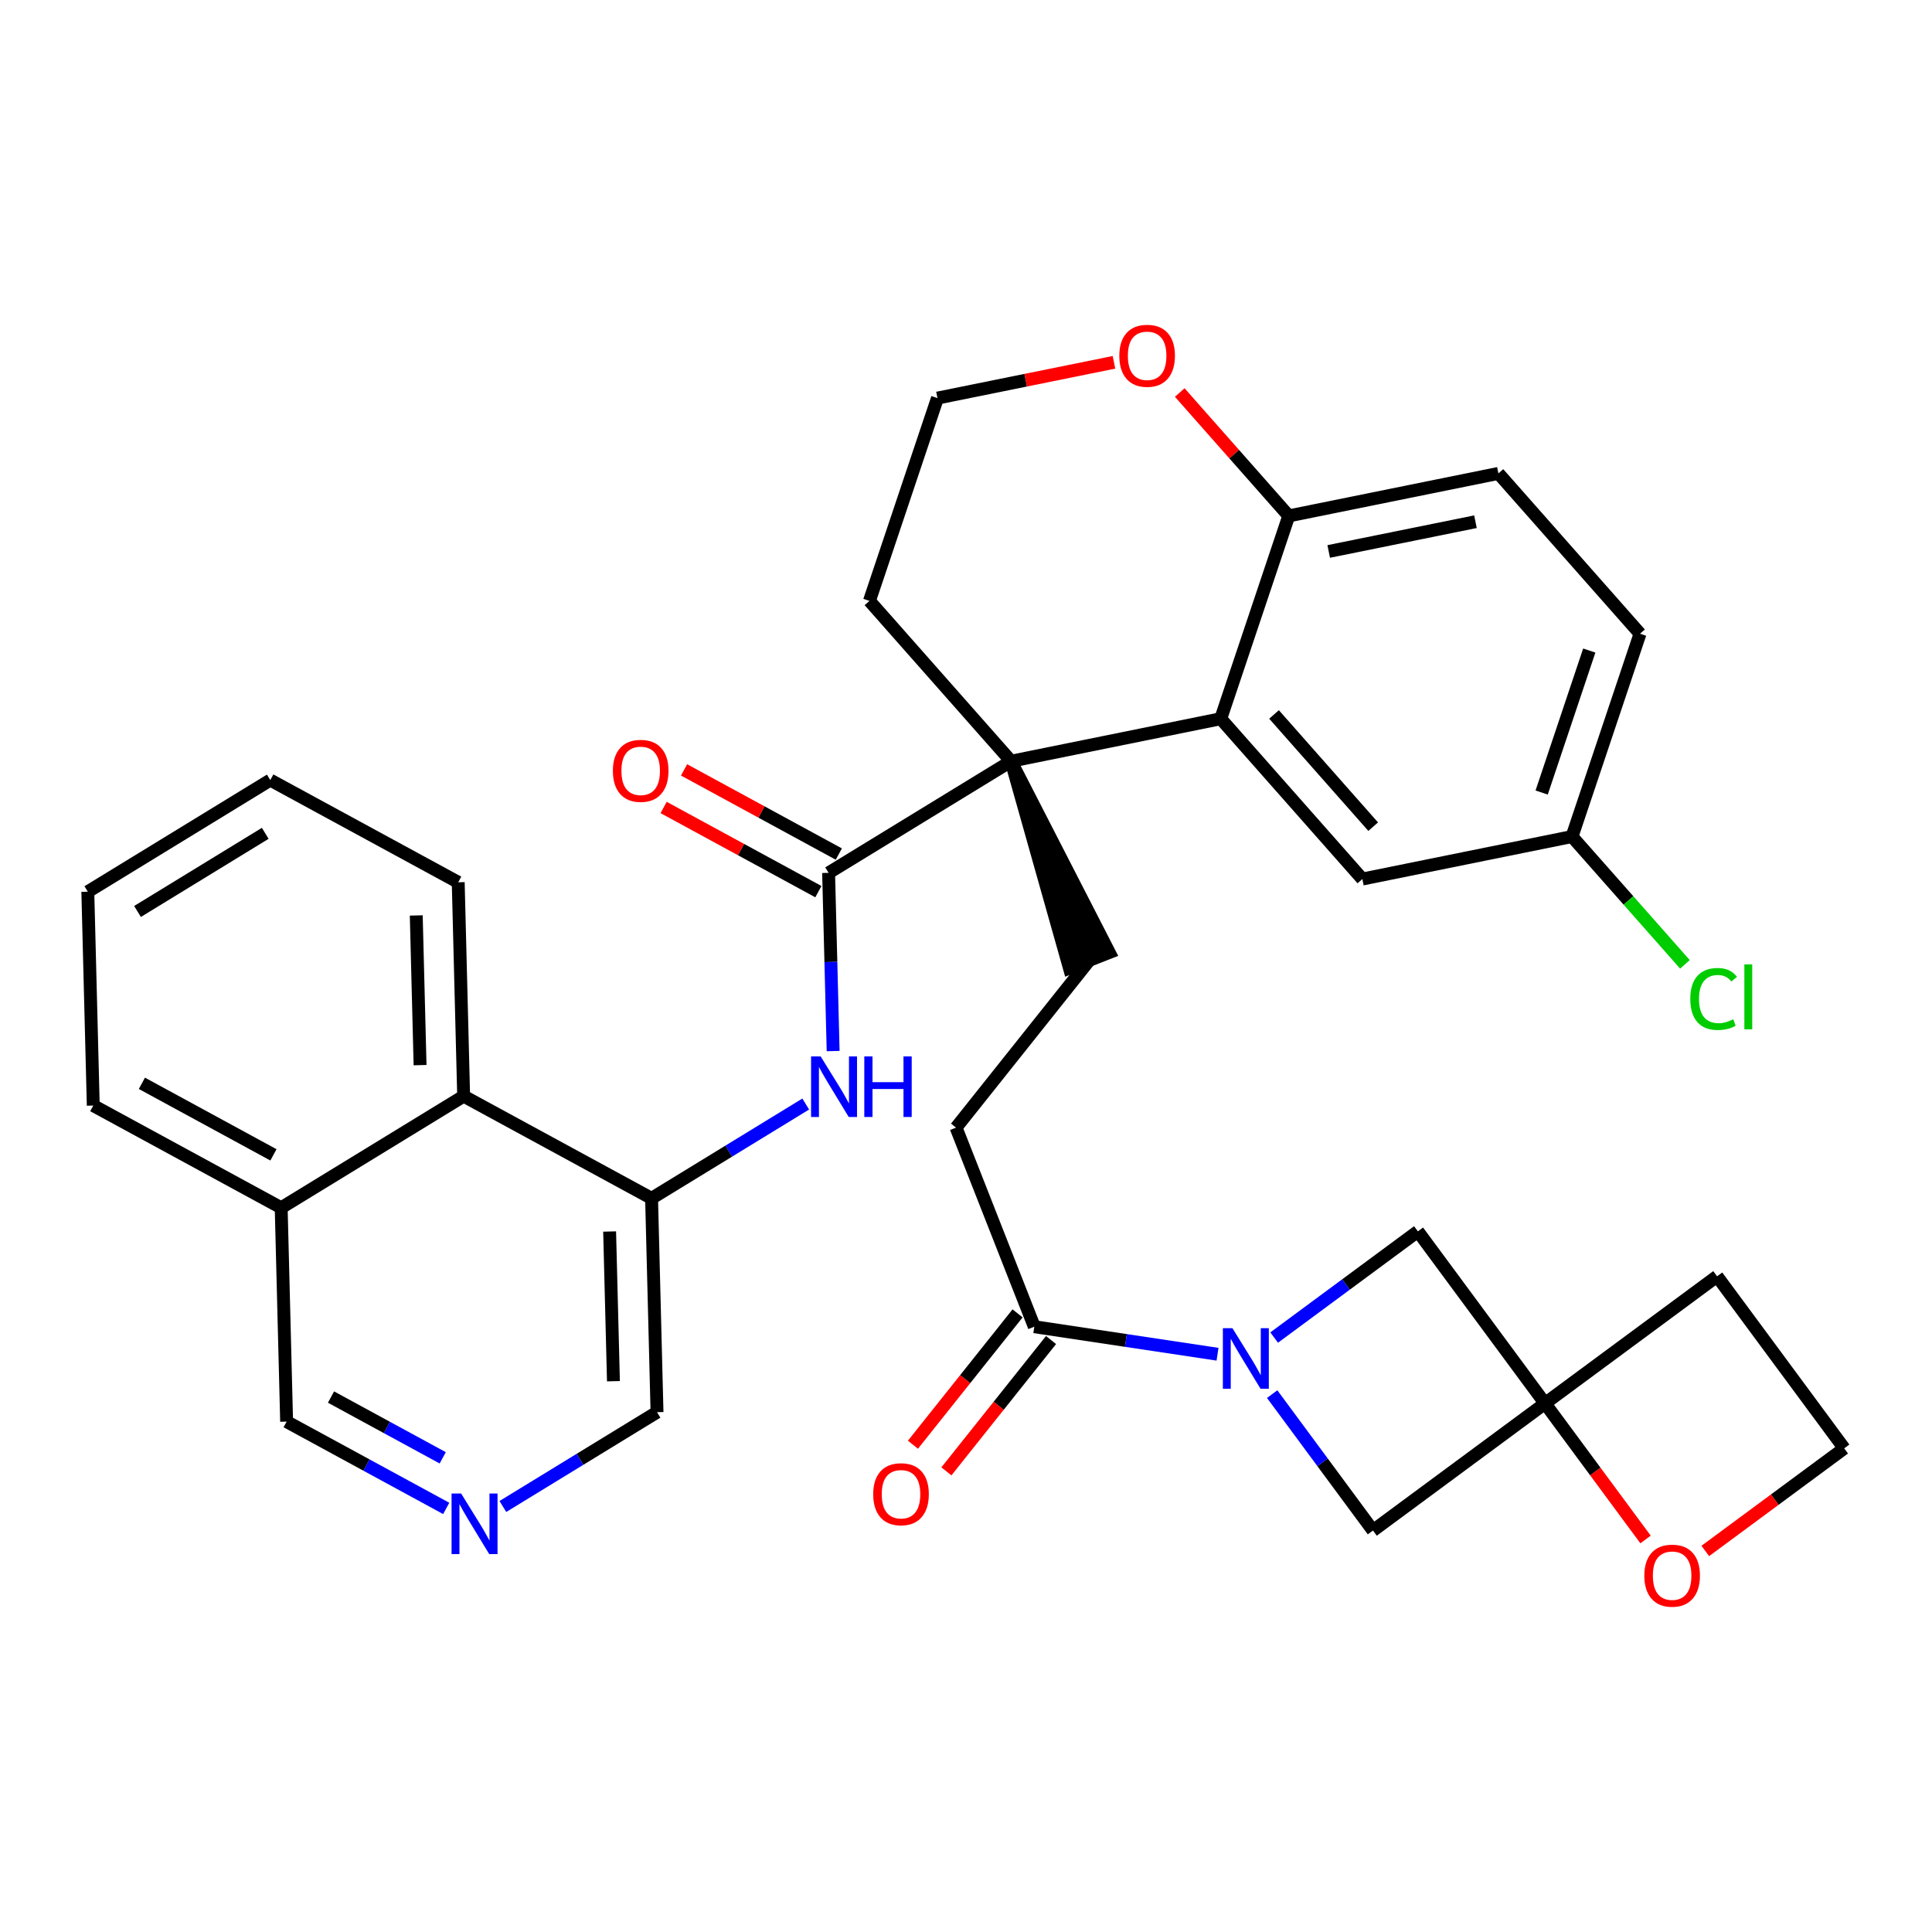 <?xml version='1.0' encoding='iso-8859-1'?>
<svg version='1.1' baseProfile='full'
              xmlns='http://www.w3.org/2000/svg'
                      xmlns:rdkit='http://www.rdkit.org/xml'
                      xmlns:xlink='http://www.w3.org/1999/xlink'
                  xml:space='preserve'
width='300px' height='300px' viewBox='0 0 300 300'>
<!-- END OF HEADER -->
<rect style='opacity:1.0;fill:#FFFFFF;stroke:none' width='300' height='300' x='0' y='0'> </rect>
<rect style='opacity:1.0;fill:#FFFFFF;stroke:none' width='300' height='300' x='0' y='0'> </rect>
<path class='bond-0 atom-0 atom-1' d='M 146.958,228.474 L 155.081,218.277' style='fill:none;fill-rule:evenodd;stroke:#FF0000;stroke-width:2.0px;stroke-linecap:butt;stroke-linejoin:miter;stroke-opacity:1' />
<path class='bond-0 atom-0 atom-1' d='M 155.081,218.277 L 163.204,208.081' style='fill:none;fill-rule:evenodd;stroke:#000000;stroke-width:2.0px;stroke-linecap:butt;stroke-linejoin:miter;stroke-opacity:1' />
<path class='bond-0 atom-0 atom-1' d='M 141.762,224.335 L 149.885,214.138' style='fill:none;fill-rule:evenodd;stroke:#FF0000;stroke-width:2.0px;stroke-linecap:butt;stroke-linejoin:miter;stroke-opacity:1' />
<path class='bond-0 atom-0 atom-1' d='M 149.885,214.138 L 158.008,203.941' style='fill:none;fill-rule:evenodd;stroke:#000000;stroke-width:2.0px;stroke-linecap:butt;stroke-linejoin:miter;stroke-opacity:1' />
<path class='bond-1 atom-1 atom-2' d='M 160.606,206.011 L 148.455,175.097' style='fill:none;fill-rule:evenodd;stroke:#000000;stroke-width:2.0px;stroke-linecap:butt;stroke-linejoin:miter;stroke-opacity:1' />
<path class='bond-27 atom-1 atom-28' d='M 160.606,206.011 L 174.831,208.147' style='fill:none;fill-rule:evenodd;stroke:#000000;stroke-width:2.0px;stroke-linecap:butt;stroke-linejoin:miter;stroke-opacity:1' />
<path class='bond-27 atom-1 atom-28' d='M 174.831,208.147 L 189.057,210.284' style='fill:none;fill-rule:evenodd;stroke:#0000FF;stroke-width:2.0px;stroke-linecap:butt;stroke-linejoin:miter;stroke-opacity:1' />
<path class='bond-2 atom-2 atom-3' d='M 148.455,175.097 L 169.151,149.116' style='fill:none;fill-rule:evenodd;stroke:#000000;stroke-width:2.0px;stroke-linecap:butt;stroke-linejoin:miter;stroke-opacity:1' />
<path class='bond-3 atom-4 atom-3' d='M 157,118.202 L 166.06,150.331 L 172.243,147.901 Z' style='fill:#000000;fill-rule:evenodd;fill-opacity:1;stroke:#000000;stroke-width:2.0px;stroke-linecap:butt;stroke-linejoin:miter;stroke-opacity:1;' />
<path class='bond-4 atom-4 atom-5' d='M 157,118.202 L 128.665,135.537' style='fill:none;fill-rule:evenodd;stroke:#000000;stroke-width:2.0px;stroke-linecap:butt;stroke-linejoin:miter;stroke-opacity:1' />
<path class='bond-17 atom-4 atom-18' d='M 157,118.202 L 135.008,93.308' style='fill:none;fill-rule:evenodd;stroke:#000000;stroke-width:2.0px;stroke-linecap:butt;stroke-linejoin:miter;stroke-opacity:1' />
<path class='bond-34 atom-27 atom-4' d='M 189.555,111.603 L 157,118.202' style='fill:none;fill-rule:evenodd;stroke:#000000;stroke-width:2.0px;stroke-linecap:butt;stroke-linejoin:miter;stroke-opacity:1' />
<path class='bond-5 atom-5 atom-6' d='M 130.252,132.619 L 118.237,126.083' style='fill:none;fill-rule:evenodd;stroke:#000000;stroke-width:2.0px;stroke-linecap:butt;stroke-linejoin:miter;stroke-opacity:1' />
<path class='bond-5 atom-5 atom-6' d='M 118.237,126.083 L 106.221,119.548' style='fill:none;fill-rule:evenodd;stroke:#FF0000;stroke-width:2.0px;stroke-linecap:butt;stroke-linejoin:miter;stroke-opacity:1' />
<path class='bond-5 atom-5 atom-6' d='M 127.078,138.455 L 115.063,131.919' style='fill:none;fill-rule:evenodd;stroke:#000000;stroke-width:2.0px;stroke-linecap:butt;stroke-linejoin:miter;stroke-opacity:1' />
<path class='bond-5 atom-5 atom-6' d='M 115.063,131.919 L 103.047,125.384' style='fill:none;fill-rule:evenodd;stroke:#FF0000;stroke-width:2.0px;stroke-linecap:butt;stroke-linejoin:miter;stroke-opacity:1' />
<path class='bond-6 atom-5 atom-7' d='M 128.665,135.537 L 129.018,149.373' style='fill:none;fill-rule:evenodd;stroke:#000000;stroke-width:2.0px;stroke-linecap:butt;stroke-linejoin:miter;stroke-opacity:1' />
<path class='bond-6 atom-5 atom-7' d='M 129.018,149.373 L 129.37,163.209' style='fill:none;fill-rule:evenodd;stroke:#0000FF;stroke-width:2.0px;stroke-linecap:butt;stroke-linejoin:miter;stroke-opacity:1' />
<path class='bond-7 atom-7 atom-8' d='M 125.113,171.433 L 113.145,178.756' style='fill:none;fill-rule:evenodd;stroke:#0000FF;stroke-width:2.0px;stroke-linecap:butt;stroke-linejoin:miter;stroke-opacity:1' />
<path class='bond-7 atom-7 atom-8' d='M 113.145,178.756 L 101.176,186.078' style='fill:none;fill-rule:evenodd;stroke:#000000;stroke-width:2.0px;stroke-linecap:butt;stroke-linejoin:miter;stroke-opacity:1' />
<path class='bond-8 atom-8 atom-9' d='M 101.176,186.078 L 102.022,219.284' style='fill:none;fill-rule:evenodd;stroke:#000000;stroke-width:2.0px;stroke-linecap:butt;stroke-linejoin:miter;stroke-opacity:1' />
<path class='bond-8 atom-8 atom-9' d='M 94.662,191.228 L 95.254,214.472' style='fill:none;fill-rule:evenodd;stroke:#000000;stroke-width:2.0px;stroke-linecap:butt;stroke-linejoin:miter;stroke-opacity:1' />
<path class='bond-36 atom-17 atom-8' d='M 71.996,170.207 L 101.176,186.078' style='fill:none;fill-rule:evenodd;stroke:#000000;stroke-width:2.0px;stroke-linecap:butt;stroke-linejoin:miter;stroke-opacity:1' />
<path class='bond-9 atom-9 atom-10' d='M 102.022,219.284 L 90.053,226.606' style='fill:none;fill-rule:evenodd;stroke:#000000;stroke-width:2.0px;stroke-linecap:butt;stroke-linejoin:miter;stroke-opacity:1' />
<path class='bond-9 atom-9 atom-10' d='M 90.053,226.606 L 78.085,233.928' style='fill:none;fill-rule:evenodd;stroke:#0000FF;stroke-width:2.0px;stroke-linecap:butt;stroke-linejoin:miter;stroke-opacity:1' />
<path class='bond-10 atom-10 atom-11' d='M 69.289,234.227 L 56.898,227.488' style='fill:none;fill-rule:evenodd;stroke:#0000FF;stroke-width:2.0px;stroke-linecap:butt;stroke-linejoin:miter;stroke-opacity:1' />
<path class='bond-10 atom-10 atom-11' d='M 56.898,227.488 L 44.507,220.748' style='fill:none;fill-rule:evenodd;stroke:#000000;stroke-width:2.0px;stroke-linecap:butt;stroke-linejoin:miter;stroke-opacity:1' />
<path class='bond-10 atom-10 atom-11' d='M 68.746,226.369 L 60.072,221.652' style='fill:none;fill-rule:evenodd;stroke:#0000FF;stroke-width:2.0px;stroke-linecap:butt;stroke-linejoin:miter;stroke-opacity:1' />
<path class='bond-10 atom-10 atom-11' d='M 60.072,221.652 L 51.399,216.934' style='fill:none;fill-rule:evenodd;stroke:#000000;stroke-width:2.0px;stroke-linecap:butt;stroke-linejoin:miter;stroke-opacity:1' />
<path class='bond-11 atom-11 atom-12' d='M 44.507,220.748 L 43.662,187.542' style='fill:none;fill-rule:evenodd;stroke:#000000;stroke-width:2.0px;stroke-linecap:butt;stroke-linejoin:miter;stroke-opacity:1' />
<path class='bond-12 atom-12 atom-13' d='M 43.662,187.542 L 14.482,171.671' style='fill:none;fill-rule:evenodd;stroke:#000000;stroke-width:2.0px;stroke-linecap:butt;stroke-linejoin:miter;stroke-opacity:1' />
<path class='bond-12 atom-12 atom-13' d='M 42.459,179.326 L 22.033,168.216' style='fill:none;fill-rule:evenodd;stroke:#000000;stroke-width:2.0px;stroke-linecap:butt;stroke-linejoin:miter;stroke-opacity:1' />
<path class='bond-39 atom-17 atom-12' d='M 71.996,170.207 L 43.662,187.542' style='fill:none;fill-rule:evenodd;stroke:#000000;stroke-width:2.0px;stroke-linecap:butt;stroke-linejoin:miter;stroke-opacity:1' />
<path class='bond-13 atom-13 atom-14' d='M 14.482,171.671 L 13.636,138.465' style='fill:none;fill-rule:evenodd;stroke:#000000;stroke-width:2.0px;stroke-linecap:butt;stroke-linejoin:miter;stroke-opacity:1' />
<path class='bond-14 atom-14 atom-15' d='M 13.636,138.465 L 41.971,121.13' style='fill:none;fill-rule:evenodd;stroke:#000000;stroke-width:2.0px;stroke-linecap:butt;stroke-linejoin:miter;stroke-opacity:1' />
<path class='bond-14 atom-14 atom-15' d='M 21.354,141.532 L 41.188,129.397' style='fill:none;fill-rule:evenodd;stroke:#000000;stroke-width:2.0px;stroke-linecap:butt;stroke-linejoin:miter;stroke-opacity:1' />
<path class='bond-15 atom-15 atom-16' d='M 41.971,121.13 L 71.151,137.001' style='fill:none;fill-rule:evenodd;stroke:#000000;stroke-width:2.0px;stroke-linecap:butt;stroke-linejoin:miter;stroke-opacity:1' />
<path class='bond-16 atom-16 atom-17' d='M 71.151,137.001 L 71.996,170.207' style='fill:none;fill-rule:evenodd;stroke:#000000;stroke-width:2.0px;stroke-linecap:butt;stroke-linejoin:miter;stroke-opacity:1' />
<path class='bond-16 atom-16 atom-17' d='M 64.636,142.151 L 65.228,165.395' style='fill:none;fill-rule:evenodd;stroke:#000000;stroke-width:2.0px;stroke-linecap:butt;stroke-linejoin:miter;stroke-opacity:1' />
<path class='bond-18 atom-18 atom-19' d='M 135.008,93.308 L 145.571,61.815' style='fill:none;fill-rule:evenodd;stroke:#000000;stroke-width:2.0px;stroke-linecap:butt;stroke-linejoin:miter;stroke-opacity:1' />
<path class='bond-19 atom-19 atom-20' d='M 145.571,61.815 L 159.274,59.038' style='fill:none;fill-rule:evenodd;stroke:#000000;stroke-width:2.0px;stroke-linecap:butt;stroke-linejoin:miter;stroke-opacity:1' />
<path class='bond-19 atom-19 atom-20' d='M 159.274,59.038 L 172.977,56.26' style='fill:none;fill-rule:evenodd;stroke:#FF0000;stroke-width:2.0px;stroke-linecap:butt;stroke-linejoin:miter;stroke-opacity:1' />
<path class='bond-20 atom-20 atom-21' d='M 183.19,60.95 L 191.654,70.53' style='fill:none;fill-rule:evenodd;stroke:#FF0000;stroke-width:2.0px;stroke-linecap:butt;stroke-linejoin:miter;stroke-opacity:1' />
<path class='bond-20 atom-20 atom-21' d='M 191.654,70.53 L 200.117,80.11' style='fill:none;fill-rule:evenodd;stroke:#000000;stroke-width:2.0px;stroke-linecap:butt;stroke-linejoin:miter;stroke-opacity:1' />
<path class='bond-21 atom-21 atom-22' d='M 200.117,80.11 L 232.672,73.511' style='fill:none;fill-rule:evenodd;stroke:#000000;stroke-width:2.0px;stroke-linecap:butt;stroke-linejoin:miter;stroke-opacity:1' />
<path class='bond-21 atom-21 atom-22' d='M 206.32,85.631 L 229.109,81.012' style='fill:none;fill-rule:evenodd;stroke:#000000;stroke-width:2.0px;stroke-linecap:butt;stroke-linejoin:miter;stroke-opacity:1' />
<path class='bond-37 atom-27 atom-21' d='M 189.555,111.603 L 200.117,80.11' style='fill:none;fill-rule:evenodd;stroke:#000000;stroke-width:2.0px;stroke-linecap:butt;stroke-linejoin:miter;stroke-opacity:1' />
<path class='bond-22 atom-22 atom-23' d='M 232.672,73.511 L 254.664,98.405' style='fill:none;fill-rule:evenodd;stroke:#000000;stroke-width:2.0px;stroke-linecap:butt;stroke-linejoin:miter;stroke-opacity:1' />
<path class='bond-23 atom-23 atom-24' d='M 254.664,98.405 L 244.101,129.898' style='fill:none;fill-rule:evenodd;stroke:#000000;stroke-width:2.0px;stroke-linecap:butt;stroke-linejoin:miter;stroke-opacity:1' />
<path class='bond-23 atom-23 atom-24' d='M 246.781,101.017 L 239.387,123.062' style='fill:none;fill-rule:evenodd;stroke:#000000;stroke-width:2.0px;stroke-linecap:butt;stroke-linejoin:miter;stroke-opacity:1' />
<path class='bond-24 atom-24 atom-25' d='M 244.101,129.898 L 252.869,139.822' style='fill:none;fill-rule:evenodd;stroke:#000000;stroke-width:2.0px;stroke-linecap:butt;stroke-linejoin:miter;stroke-opacity:1' />
<path class='bond-24 atom-24 atom-25' d='M 252.869,139.822 L 261.636,149.746' style='fill:none;fill-rule:evenodd;stroke:#00CC00;stroke-width:2.0px;stroke-linecap:butt;stroke-linejoin:miter;stroke-opacity:1' />
<path class='bond-25 atom-24 atom-26' d='M 244.101,129.898 L 211.547,136.497' style='fill:none;fill-rule:evenodd;stroke:#000000;stroke-width:2.0px;stroke-linecap:butt;stroke-linejoin:miter;stroke-opacity:1' />
<path class='bond-26 atom-26 atom-27' d='M 211.547,136.497 L 189.555,111.603' style='fill:none;fill-rule:evenodd;stroke:#000000;stroke-width:2.0px;stroke-linecap:butt;stroke-linejoin:miter;stroke-opacity:1' />
<path class='bond-26 atom-26 atom-27' d='M 213.227,128.364 L 197.832,110.939' style='fill:none;fill-rule:evenodd;stroke:#000000;stroke-width:2.0px;stroke-linecap:butt;stroke-linejoin:miter;stroke-opacity:1' />
<path class='bond-28 atom-28 atom-29' d='M 197.852,207.695 L 209.011,199.45' style='fill:none;fill-rule:evenodd;stroke:#0000FF;stroke-width:2.0px;stroke-linecap:butt;stroke-linejoin:miter;stroke-opacity:1' />
<path class='bond-28 atom-28 atom-29' d='M 209.011,199.45 L 220.17,191.206' style='fill:none;fill-rule:evenodd;stroke:#000000;stroke-width:2.0px;stroke-linecap:butt;stroke-linejoin:miter;stroke-opacity:1' />
<path class='bond-35 atom-34 atom-28' d='M 213.193,237.66 L 205.368,227.069' style='fill:none;fill-rule:evenodd;stroke:#000000;stroke-width:2.0px;stroke-linecap:butt;stroke-linejoin:miter;stroke-opacity:1' />
<path class='bond-35 atom-34 atom-28' d='M 205.368,227.069 L 197.543,216.478' style='fill:none;fill-rule:evenodd;stroke:#0000FF;stroke-width:2.0px;stroke-linecap:butt;stroke-linejoin:miter;stroke-opacity:1' />
<path class='bond-29 atom-29 atom-30' d='M 220.17,191.206 L 239.909,217.922' style='fill:none;fill-rule:evenodd;stroke:#000000;stroke-width:2.0px;stroke-linecap:butt;stroke-linejoin:miter;stroke-opacity:1' />
<path class='bond-30 atom-30 atom-31' d='M 239.909,217.922 L 266.625,198.183' style='fill:none;fill-rule:evenodd;stroke:#000000;stroke-width:2.0px;stroke-linecap:butt;stroke-linejoin:miter;stroke-opacity:1' />
<path class='bond-33 atom-30 atom-34' d='M 239.909,217.922 L 213.193,237.66' style='fill:none;fill-rule:evenodd;stroke:#000000;stroke-width:2.0px;stroke-linecap:butt;stroke-linejoin:miter;stroke-opacity:1' />
<path class='bond-38 atom-33 atom-30' d='M 255.52,239.05 L 247.714,228.486' style='fill:none;fill-rule:evenodd;stroke:#FF0000;stroke-width:2.0px;stroke-linecap:butt;stroke-linejoin:miter;stroke-opacity:1' />
<path class='bond-38 atom-33 atom-30' d='M 247.714,228.486 L 239.909,217.922' style='fill:none;fill-rule:evenodd;stroke:#000000;stroke-width:2.0px;stroke-linecap:butt;stroke-linejoin:miter;stroke-opacity:1' />
<path class='bond-31 atom-31 atom-32' d='M 266.625,198.183 L 286.364,224.899' style='fill:none;fill-rule:evenodd;stroke:#000000;stroke-width:2.0px;stroke-linecap:butt;stroke-linejoin:miter;stroke-opacity:1' />
<path class='bond-32 atom-32 atom-33' d='M 286.364,224.899 L 275.58,232.866' style='fill:none;fill-rule:evenodd;stroke:#000000;stroke-width:2.0px;stroke-linecap:butt;stroke-linejoin:miter;stroke-opacity:1' />
<path class='bond-32 atom-32 atom-33' d='M 275.58,232.866 L 264.796,240.833' style='fill:none;fill-rule:evenodd;stroke:#FF0000;stroke-width:2.0px;stroke-linecap:butt;stroke-linejoin:miter;stroke-opacity:1' />
<path  class='atom-0' d='M 135.591 232.018
Q 135.591 229.759, 136.707 228.497
Q 137.823 227.235, 139.909 227.235
Q 141.995 227.235, 143.111 228.497
Q 144.228 229.759, 144.228 232.018
Q 144.228 234.303, 143.098 235.606
Q 141.969 236.894, 139.909 236.894
Q 137.837 236.894, 136.707 235.606
Q 135.591 234.317, 135.591 232.018
M 139.909 235.831
Q 141.344 235.831, 142.115 234.875
Q 142.899 233.905, 142.899 232.018
Q 142.899 230.171, 142.115 229.241
Q 141.344 228.298, 139.909 228.298
Q 138.474 228.298, 137.691 229.228
Q 136.92 230.158, 136.92 232.018
Q 136.92 233.918, 137.691 234.875
Q 138.474 235.831, 139.909 235.831
' fill='#FF0000'/>
<path  class='atom-6' d='M 95.167 119.692
Q 95.167 117.434, 96.283 116.171
Q 97.399 114.909, 99.485 114.909
Q 101.571 114.909, 102.687 116.171
Q 103.804 117.434, 103.804 119.692
Q 103.804 121.978, 102.674 123.28
Q 101.545 124.569, 99.485 124.569
Q 97.413 124.569, 96.283 123.28
Q 95.167 121.991, 95.167 119.692
M 99.485 123.506
Q 100.92 123.506, 101.691 122.549
Q 102.475 121.579, 102.475 119.692
Q 102.475 117.846, 101.691 116.916
Q 100.92 115.972, 99.485 115.972
Q 98.05 115.972, 97.266 116.902
Q 96.496 117.832, 96.496 119.692
Q 96.496 121.592, 97.266 122.549
Q 98.05 123.506, 99.485 123.506
' fill='#FF0000'/>
<path  class='atom-7' d='M 127.431 164.039
L 130.514 169.022
Q 130.819 169.513, 131.311 170.404
Q 131.803 171.294, 131.829 171.347
L 131.829 164.039
L 133.078 164.039
L 133.078 173.446
L 131.789 173.446
L 128.481 167.999
Q 128.096 167.361, 127.684 166.63
Q 127.285 165.899, 127.166 165.673
L 127.166 173.446
L 125.943 173.446
L 125.943 164.039
L 127.431 164.039
' fill='#0000FF'/>
<path  class='atom-7' d='M 134.208 164.039
L 135.483 164.039
L 135.483 168.039
L 140.293 168.039
L 140.293 164.039
L 141.568 164.039
L 141.568 173.446
L 140.293 173.446
L 140.293 169.101
L 135.483 169.101
L 135.483 173.446
L 134.208 173.446
L 134.208 164.039
' fill='#0000FF'/>
<path  class='atom-10' d='M 71.608 231.916
L 74.69 236.898
Q 74.996 237.39, 75.487 238.28
Q 75.979 239.17, 76.006 239.223
L 76.006 231.916
L 77.255 231.916
L 77.255 241.323
L 75.966 241.323
L 72.657 235.875
Q 72.272 235.237, 71.86 234.506
Q 71.462 233.776, 71.342 233.55
L 71.342 241.323
L 70.12 241.323
L 70.12 231.916
L 71.608 231.916
' fill='#0000FF'/>
<path  class='atom-20' d='M 173.807 55.243
Q 173.807 52.984, 174.923 51.722
Q 176.039 50.46, 178.125 50.46
Q 180.211 50.46, 181.327 51.722
Q 182.443 52.984, 182.443 55.243
Q 182.443 57.528, 181.314 58.83
Q 180.185 60.119, 178.125 60.119
Q 176.053 60.119, 174.923 58.83
Q 173.807 57.542, 173.807 55.243
M 178.125 59.056
Q 179.56 59.056, 180.331 58.1
Q 181.115 57.13, 181.115 55.243
Q 181.115 53.396, 180.331 52.466
Q 179.56 51.523, 178.125 51.523
Q 176.69 51.523, 175.906 52.453
Q 175.136 53.383, 175.136 55.243
Q 175.136 57.143, 175.906 58.1
Q 176.69 59.056, 178.125 59.056
' fill='#FF0000'/>
<path  class='atom-25' d='M 262.466 155.117
Q 262.466 152.779, 263.556 151.557
Q 264.658 150.321, 266.744 150.321
Q 268.684 150.321, 269.721 151.689
L 268.844 152.407
Q 268.086 151.41, 266.744 151.41
Q 265.323 151.41, 264.565 152.367
Q 263.821 153.31, 263.821 155.117
Q 263.821 156.977, 264.592 157.934
Q 265.376 158.891, 266.891 158.891
Q 267.927 158.891, 269.136 158.266
L 269.508 159.263
Q 269.016 159.582, 268.272 159.768
Q 267.528 159.954, 266.705 159.954
Q 264.658 159.954, 263.556 158.705
Q 262.466 157.456, 262.466 155.117
' fill='#00CC00'/>
<path  class='atom-25' d='M 270.863 149.75
L 272.086 149.75
L 272.086 159.834
L 270.863 159.834
L 270.863 149.75
' fill='#00CC00'/>
<path  class='atom-28' d='M 191.375 206.241
L 194.458 211.223
Q 194.763 211.715, 195.255 212.605
Q 195.746 213.495, 195.773 213.549
L 195.773 206.241
L 197.022 206.241
L 197.022 215.648
L 195.733 215.648
L 192.425 210.2
Q 192.039 209.563, 191.628 208.832
Q 191.229 208.101, 191.109 207.875
L 191.109 215.648
L 189.887 215.648
L 189.887 206.241
L 191.375 206.241
' fill='#0000FF'/>
<path  class='atom-33' d='M 255.33 244.664
Q 255.33 242.405, 256.446 241.143
Q 257.562 239.881, 259.648 239.881
Q 261.734 239.881, 262.85 241.143
Q 263.966 242.405, 263.966 244.664
Q 263.966 246.949, 262.837 248.251
Q 261.707 249.54, 259.648 249.54
Q 257.575 249.54, 256.446 248.251
Q 255.33 246.963, 255.33 244.664
M 259.648 248.477
Q 261.083 248.477, 261.853 247.521
Q 262.637 246.551, 262.637 244.664
Q 262.637 242.817, 261.853 241.887
Q 261.083 240.944, 259.648 240.944
Q 258.213 240.944, 257.429 241.874
Q 256.658 242.804, 256.658 244.664
Q 256.658 246.564, 257.429 247.521
Q 258.213 248.477, 259.648 248.477
' fill='#FF0000'/>
</svg>
